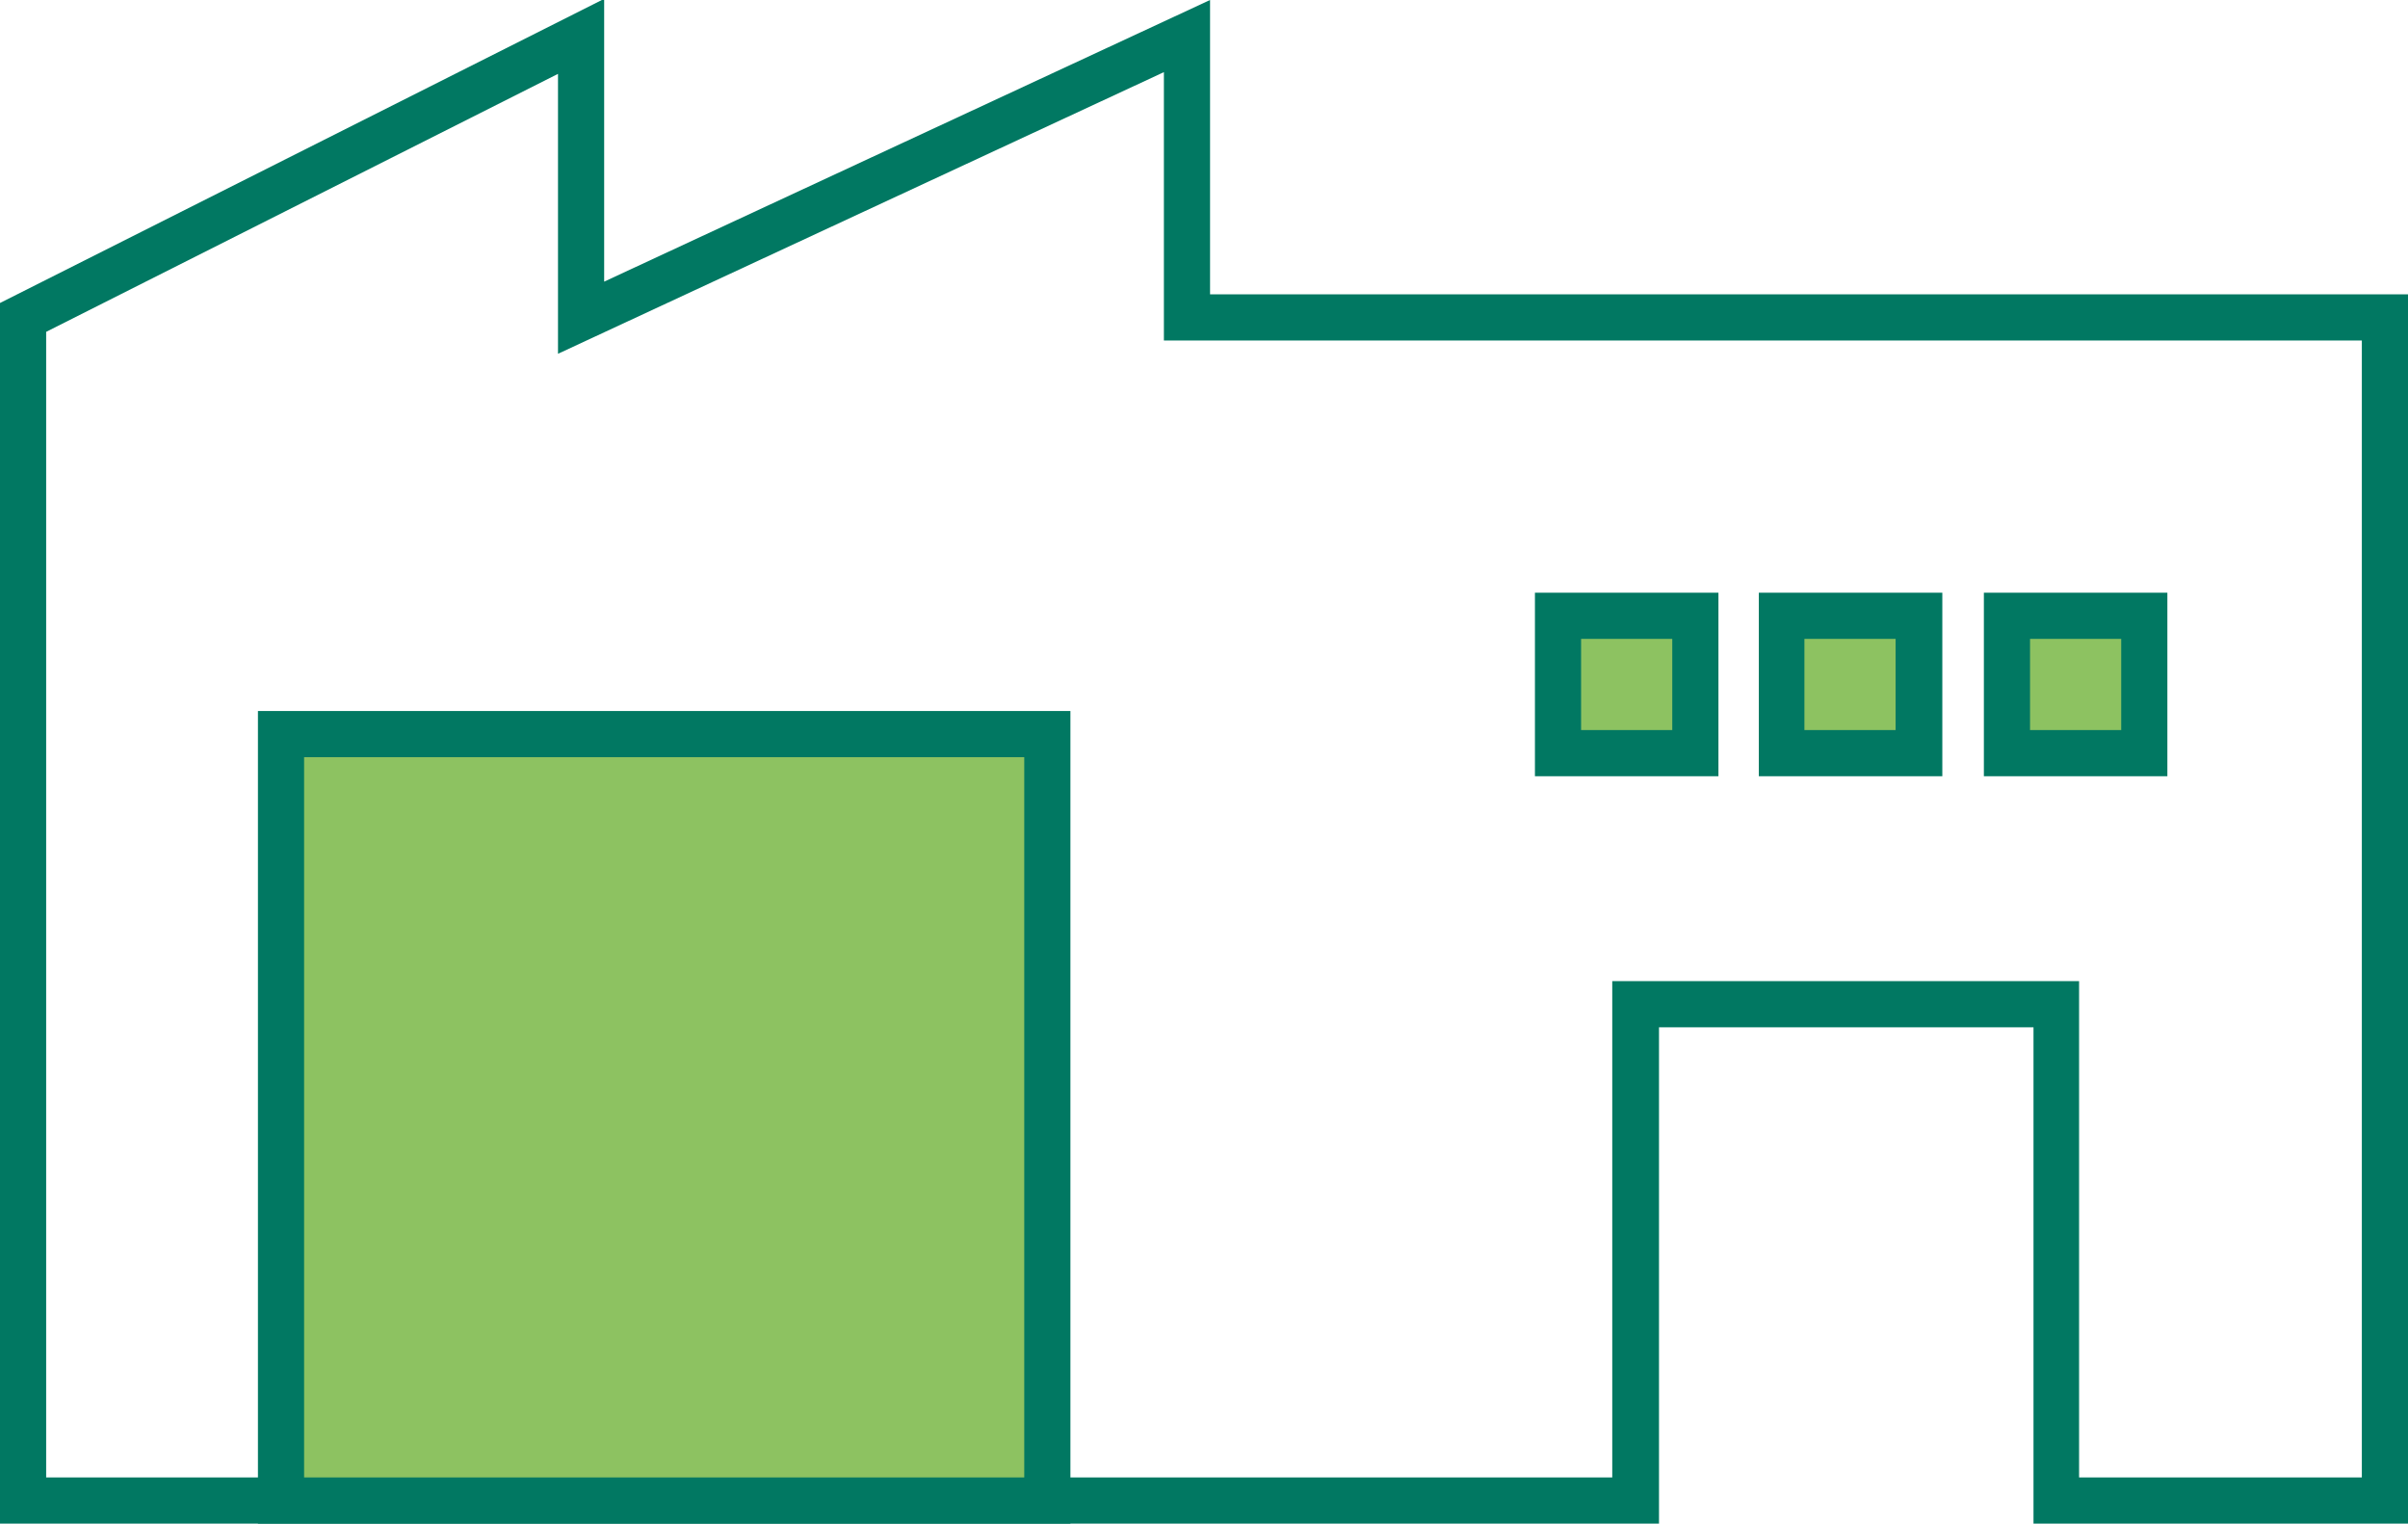 <?xml version="1.0" encoding="utf-8"?>
<!-- Generator: Adobe Illustrator 28.3.0, SVG Export Plug-In . SVG Version: 6.00 Build 0)  -->
<svg version="1.1" id="Layer_1" xmlns="http://www.w3.org/2000/svg" xmlns:xlink="http://www.w3.org/1999/xlink" x="0px" y="0px"
	 viewBox="0 0 417.3 264" style="enable-background:new 0 0 417.3 264;" xml:space="preserve">
<style type="text/css">
	.st0{fill:#017862;}
	.st1{fill:#8DC261;}
</style>
<g>
	<path class="st0" d="M417.3,264h-64.9v-86h-64.9v86H0V52.5L104.7-0.2v49L209.7,0v51h207.6V264z M360.4,256h48.9V59H201.7V12.5
		L96.7,61.3V12.8L8,57.5V256h271.4v-86h80.9V256z"/>
</g>
<g>
	<rect x="48.7" y="127.2" class="st1" width="132.8" height="132.8"/>
	<path class="st0" d="M185.5,264H44.7V123.2h140.8V264z M52.7,256h124.8V131.2H52.7V256z"/>
</g>
<g>
	<rect x="270" y="106.7" class="st1" width="23.8" height="23.8"/>
	<path class="st0" d="M297.9,134.5H266v-31.8h31.8V134.5z M274,126.5h15.8v-15.8H274V126.5z"/>
</g>
<g>
	<rect x="308.7" y="106.7" class="st1" width="23.8" height="23.8"/>
	<path class="st0" d="M336.6,134.5h-31.8v-31.8h31.8V134.5z M312.7,126.5h15.8v-15.8h-15.8V126.5z"/>
</g>
<g>
	<rect x="347.8" y="106.7" class="st1" width="23.8" height="23.8"/>
	<path class="st0" d="M375.6,134.5h-31.8v-31.8h31.8V134.5z M351.8,126.5h15.8v-15.8h-15.8V126.5z"/>
</g>
</svg>
